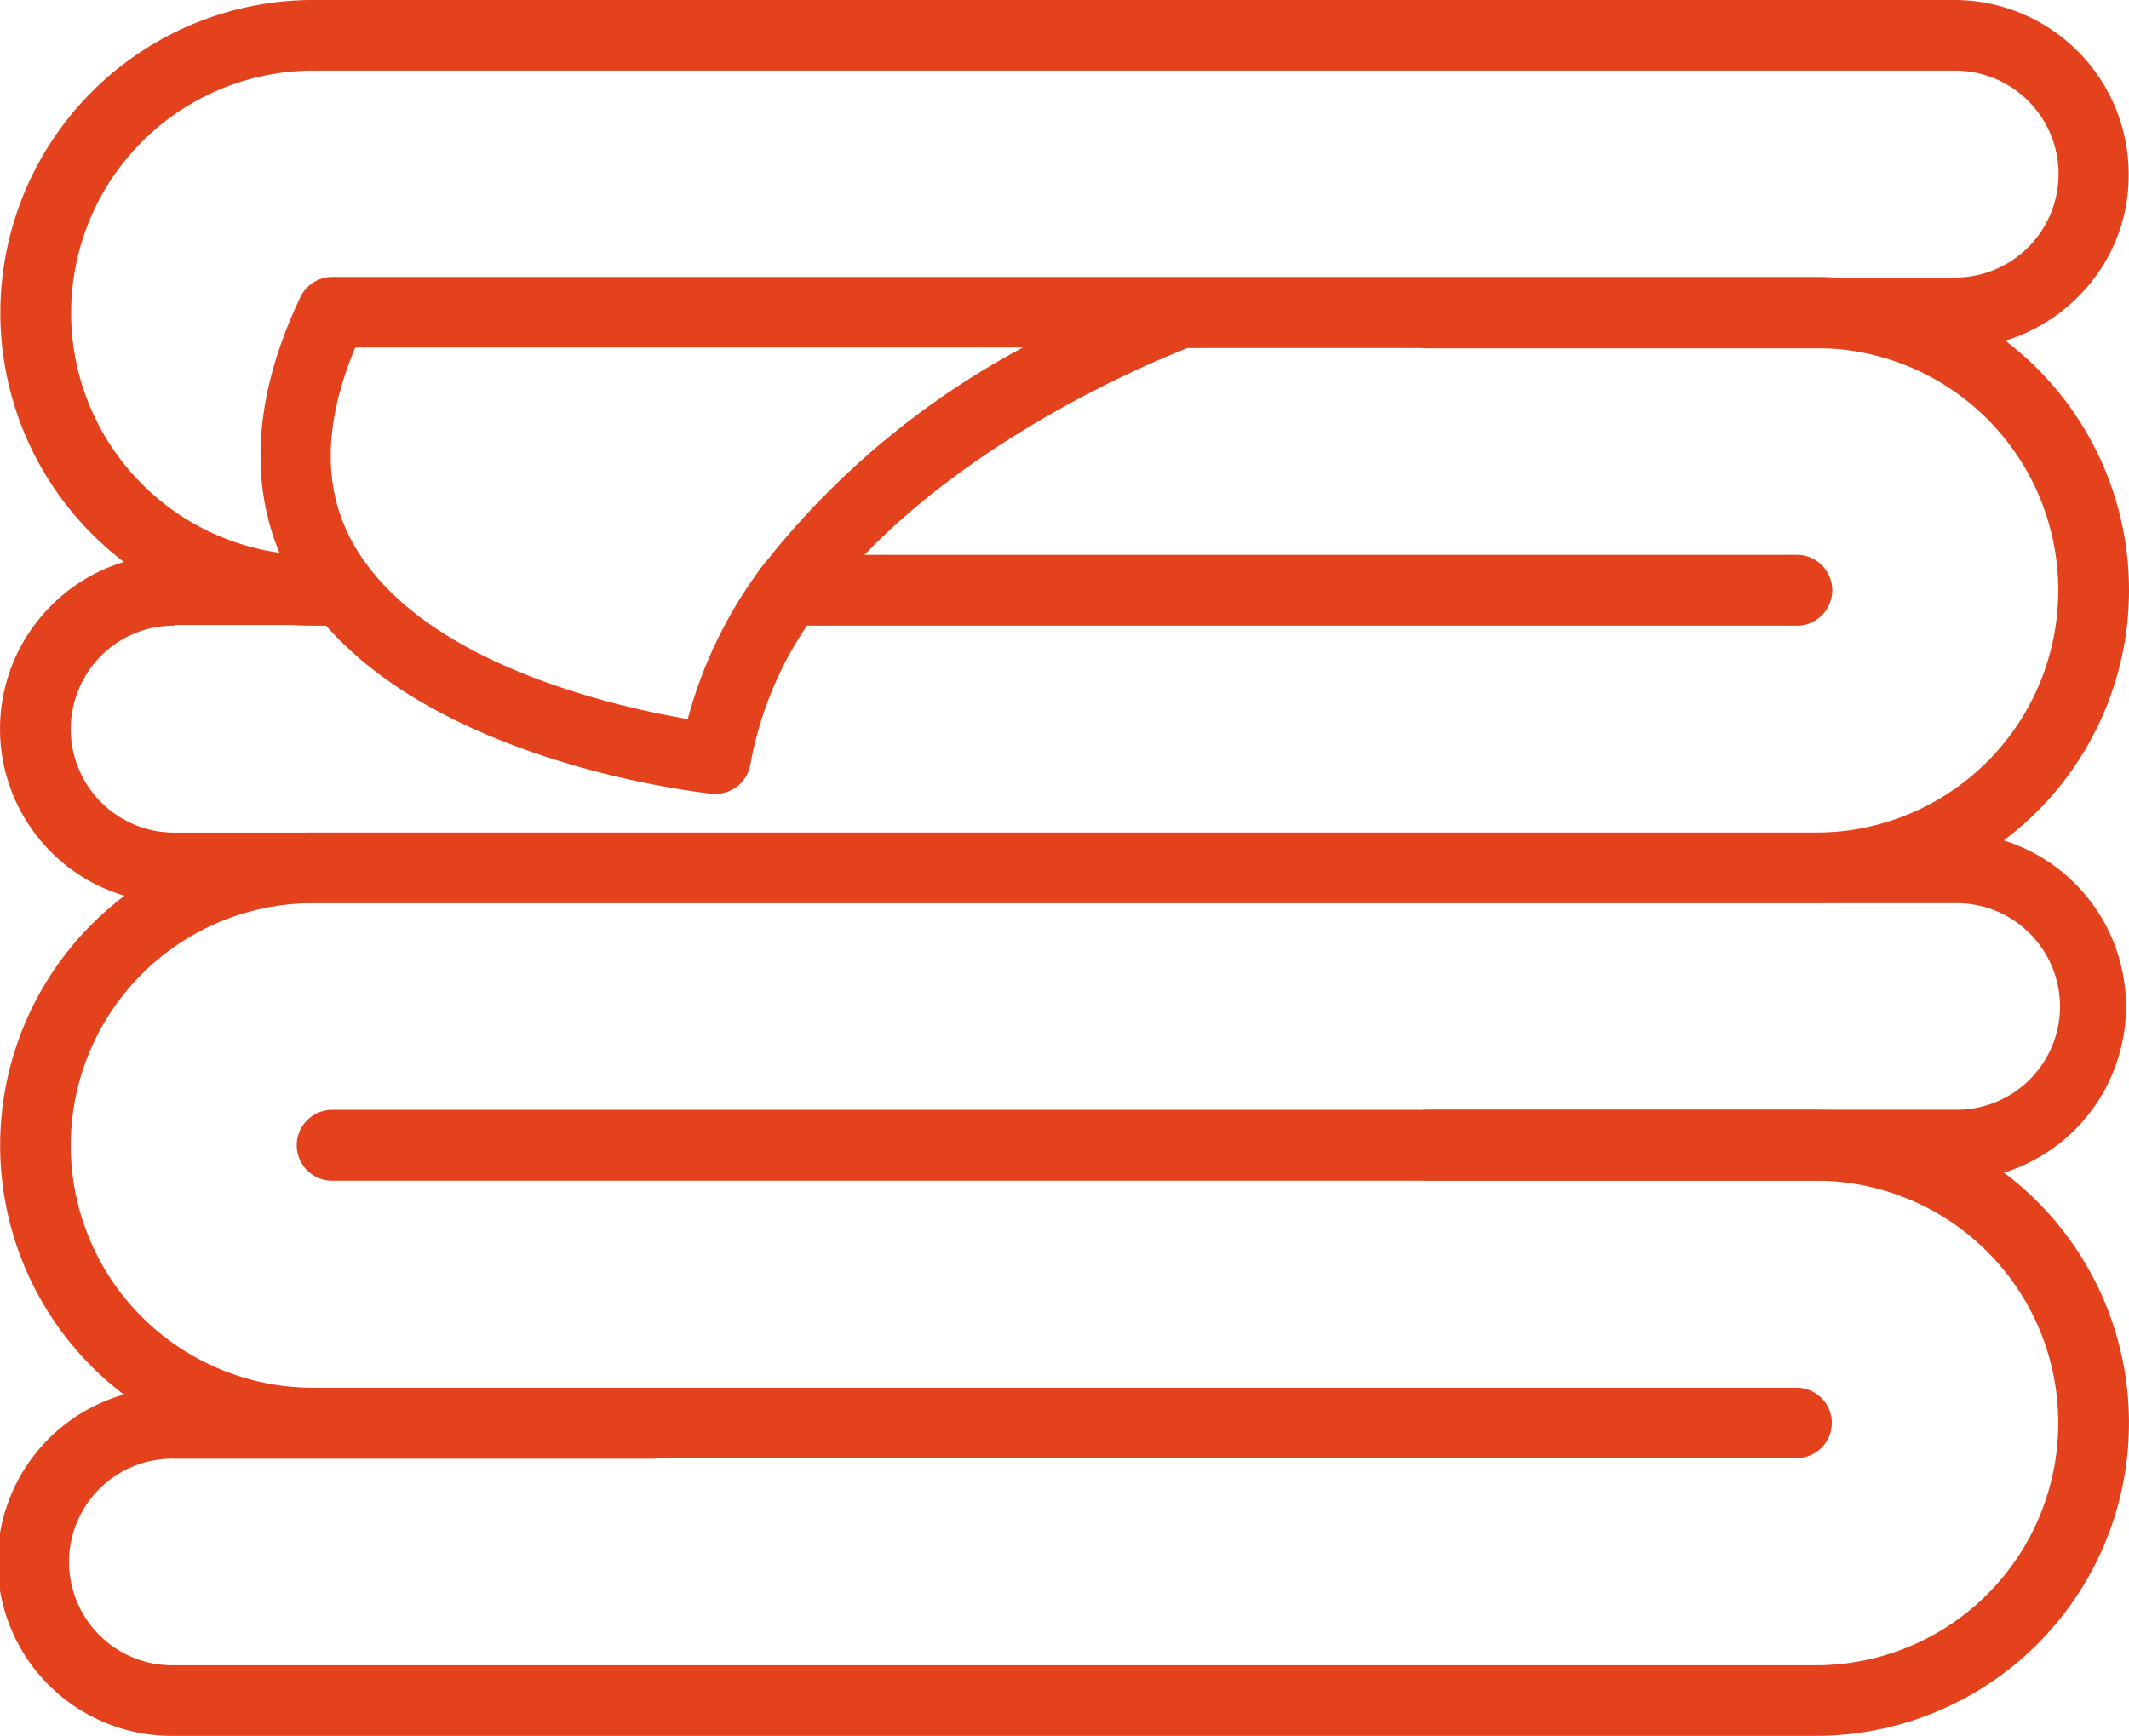 <?xml version="1.0" encoding="UTF-8"?>
<svg xmlns="http://www.w3.org/2000/svg" width="51.062" height="41.644" viewBox="0 0 51.062 41.644">
  <g id="towel" transform="translate(-1.91 -7.46)">
    <g id="Group_75" data-name="Group 75" transform="translate(1.91 27.433)">
      <path id="Path_145" data-name="Path 145" d="M45,46.01H9.419a7.5,7.5,0,1,1,0-15.01h39.37a4.175,4.175,0,0,1,0,8.349H36.146a.848.848,0,0,1,0-1.7H48.789a2.478,2.478,0,1,0,0-4.955H9.419a5.812,5.812,0,1,0,0,11.624H45a.844.844,0,1,1,0,1.688Z" transform="translate(-1.91 -31)" fill="#e4421d"></path>
    </g>
    <g id="Group_76" data-name="Group 76" transform="translate(1.918 34.085)">
      <path id="Path_146" data-name="Path 146" d="M45.464,53.858H6.095a4.175,4.175,0,1,1,0-8.349H17.6a.848.848,0,1,1,0,1.7H6.095a2.478,2.478,0,1,0,0,4.955h39.37a5.812,5.812,0,0,0,0-11.624H9.879a.848.848,0,1,1,0-1.7H45.464a7.509,7.509,0,1,1,0,15.018Z" transform="translate(-1.92 -38.84)" fill="#e4421d"></path>
    </g>
    <g id="Group_77" data-name="Group 77" transform="translate(1.91 7.46)">
      <path id="Path_147" data-name="Path 147" d="M10.106,22.47H9.428A7.5,7.5,0,1,1,9.419,7.46h39.37a4.182,4.182,0,0,1,4.175,4.175,4.1,4.1,0,0,1-1.23,2.961,4.2,4.2,0,0,1-2.944,1.222H36.146a.848.848,0,1,1,0-1.7H48.8a2.482,2.482,0,0,0,0-4.964H9.428a5.812,5.812,0,1,0,0,11.624h.679a.851.851,0,0,1,.848.848.838.838,0,0,1-.848.84Z" transform="translate(-1.91 -7.46)" fill="#e4421d"></path>
    </g>
    <g id="Group_78" data-name="Group 78" transform="translate(19.974 20.773)">
      <path id="Path_148" data-name="Path 148" d="M48.23,24.847H24.048a.848.848,0,1,1,0-1.7H48.23a.848.848,0,1,1,0,1.7Z" transform="translate(-23.2 -23.15)" fill="#e4421d"></path>
    </g>
    <g id="Group_79" data-name="Group 79" transform="translate(1.91 14.104)">
      <path id="Path_149" data-name="Path 149" d="M45.463,30.308H6.093a4.176,4.176,0,0,1-2.961-7.127,4.137,4.137,0,0,1,2.961-1.23H8.63c-.619-1.459-.789-3.5.484-6.177a.852.852,0,0,1,.764-.484H45.463a7.509,7.509,0,0,1,0,15.018ZM6.093,23.656a2.442,2.442,0,0,0-1.756.721A2.484,2.484,0,0,0,6.093,28.62h39.37a5.812,5.812,0,0,0,0-11.624H30.394c-.9.348-6.126,2.495-8.875,6.3a8.715,8.715,0,0,0-1.612,3.691.852.852,0,0,1-.925.7c-.263-.025-6.347-.7-9.265-4.047H6.093Zm4.684-1.375h0c1.85,2.4,5.939,3.326,7.628,3.615a10.677,10.677,0,0,1,1.739-3.6,19.688,19.688,0,0,1,6.3-5.312H10.429C9.546,19.108,9.657,20.848,10.777,22.281Z" transform="translate(-1.91 -15.29)" fill="#e4421d"></path>
    </g>
  </g>
</svg>
